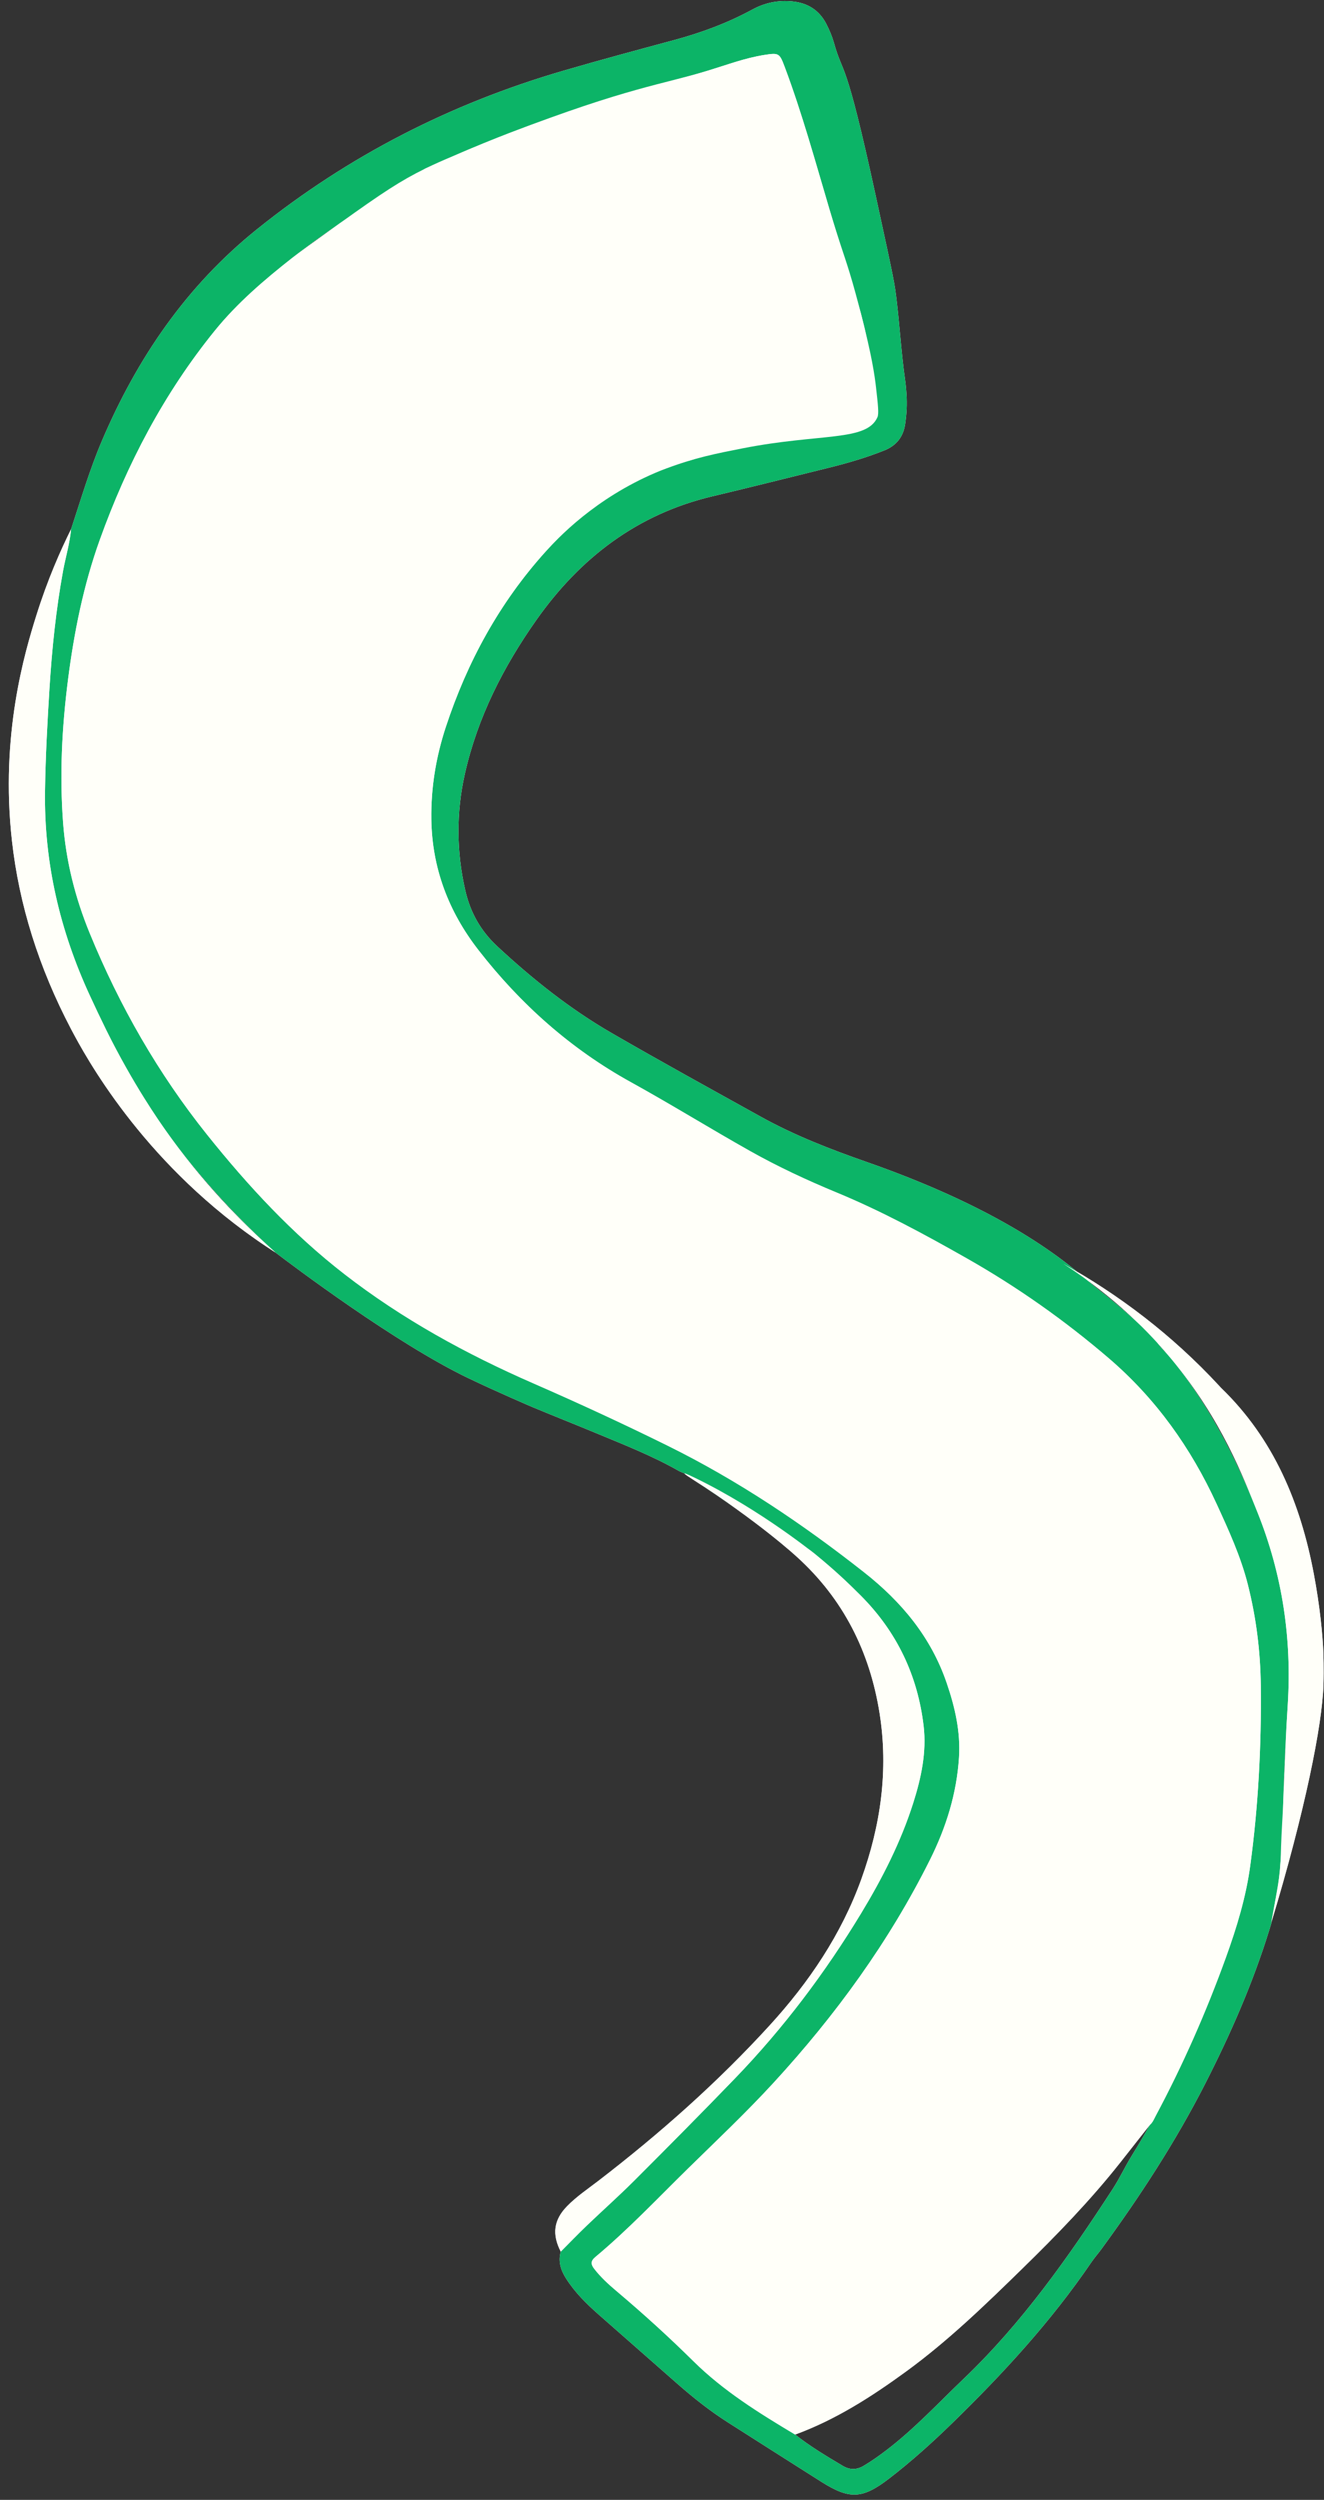 <?xml version="1.0" encoding="UTF-8" standalone="no"?><svg xmlns="http://www.w3.org/2000/svg" xmlns:xlink="http://www.w3.org/1999/xlink" fill="#000000" height="481.6" preserveAspectRatio="xMidYMid meet" version="1" viewBox="-1.7 -0.2 255.1 481.6" width="255.1" zoomAndPan="magnify"><rect x="-1.7" y="-0.2" width="255.1" height="481.6" fill="#333333" stroke="none"/><g id="change1_1"><path d="M129.228,283.252c-5.092-2.915-10.541-5.058-15.939-7.301 c-4.087-1.698-8.203-3.328-12.29-5.027c-0-0-6.616-2.822-12.436-5.607 c-13.999-6.698-34.016-21.812-37.195-24.224c0.005,0.004,0.01,0.008,0.011,0.008 c0.033-0.032-11.66-10.075-21.209-23.587c-5.775-8.172-10.082-16.604-11.39-19.254 c-1.084-2.196-2.133-4.413-3.161-6.641c-5.778-12.514-8.847-25.604-8.646-39.435 c0.097-6.64,0.453-13.264,0.87-19.888c0.474-7.539,1.247-15.038,2.601-22.477 c0.49-2.693,1.307-5.321,1.55-8.06c1.885-5.72,3.584-11.506,5.952-17.055 c6.786-15.898,16.235-29.781,29.865-40.733c17.621-14.158,37.306-24.2,58.94-30.52 c7.098-2.074,14.243-3.993,21.383-5.919c5.248-1.415,10.315-3.281,15.09-5.878 c2.434-1.323,4.981-1.855,7.719-1.587c2.957,0.29,5.203,1.692,6.565,4.345 c0.589,1.148,1.109,2.359,1.457,3.599c1.876,6.689,2.098,1.965,8.078,29.573 c3.654,16.869,3.603,16.535,4.082,20.642c0.499,4.276,0.902,10.188,1.555,14.679 c0.012,0.081,0.182,1.253,0.28,2.847c0.121,1.981,0.041,3.65-0.252,5.705 c-0.353,2.473-1.667,4.176-4.024,5.118c-3.479,1.39-7.059,2.44-10.69,3.334 c-7.478,1.841-14.944,3.732-22.437,5.507c-14.467,3.427-25.472,11.863-33.885,23.782 c-6.37,9.025-11.359,18.8-13.806,29.69c-1.682,7.487-1.628,14.976,0.087,22.474 c0.968,4.234,2.965,7.78,6.148,10.741c6.785,6.311,14.006,12.064,22.028,16.706 c9.504,5.499,19.132,10.786,28.734,16.116c6.489,3.601,13.386,6.273,20.375,8.715 c30.532,10.669,41.111,21.797,44.358,24.322c4.972,3.868,8.78,7.387,11.224,9.76 c0.852,1.548,2.209,2.688,3.304,4.039c7.181,8.864,12.255,18.878,16.472,29.413 c4.761,11.895,6.62,24.202,5.828,36.946c-0.388,6.239-0.716,12.479-0.87,18.729 c-0.12,4.874-0.277,9.748-0.802,14.605c-0.32,2.96-1.086,5.835-1.511,8.771 c0,0,0.043-0.017,0.042-0.016c-0.144,0.478-0.288,0.956-0.432,1.434 c-3.164,10.228-7.453,19.989-12.304,29.512c-5.728,11.243-12.598,21.773-20.038,31.944 c-0.63,0.862-1.344,1.666-1.944,2.547c-7.725,11.346-16.95,21.383-26.756,30.936 c-3.889,3.789-7.908,7.411-12.204,10.716c-5.151,3.963-7.624,4.051-13.048,0.627 c-5.997-3.785-11.968-7.611-17.954-11.414c-3.487-2.216-6.712-4.774-9.811-7.496 c-5.045-4.432-10.088-8.866-15.131-13.3c-2.356-2.072-4.576-4.262-6.278-6.933 c-1.028-1.613-1.578-3.292-1.04-5.204c1.666-1.672,3.302-3.375,5.005-5.007 c3.03-2.904,6.174-5.693,9.141-8.66c6.53-6.53,13.035-13.083,19.447-19.732 c9.319-9.664,17.33-20.31,24.271-31.766c4.078-6.731,7.654-13.737,10.048-21.269 c1.534-4.826,2.6-9.793,1.999-14.865c-1.15-9.704-5.153-18.098-12.093-25.07 c-2.726-2.739-5.562-5.322-8.507-7.752l-0-0c-2.363-2.194-5.141-2.735-5.863-2.9 c-1.388-0.318-1.694-0.745-13.89-9.03c-1.337-0.908-3.306-2.243-5.716-3.866 c0.015,0.007,0.023,0.011,0.023,0.011C130.209,283.677,129.882,283.536,129.228,283.252z M219.862,409.15c0.541-0.462,0.783-1.118,1.105-1.72c5.258-9.84,9.741-20.026,13.531-30.515 c2.076-5.746,3.864-11.592,4.687-17.66c1.561-11.508,2.164-23.079,2.039-34.694 c-0.071-6.593-0.881-13.083-2.491-19.468c-1.368-5.426-3.697-10.494-6.022-15.555 c-4.968-10.815-11.7-20.285-20.803-28.087c-8.494-7.279-17.574-13.681-27.281-19.193 c-8.16-4.634-16.407-9.103-25.101-12.702c-5.708-2.363-11.311-4.966-16.708-8.003 c-7.712-4.34-15.234-9-22.984-13.281c-11.571-6.39-21.261-15.025-29.369-25.466 c-5.761-7.419-8.921-15.782-9.059-25.161c-0.089-6.053,0.893-12.016,2.79-17.782 c4.126-12.544,10.32-23.921,19.201-33.771c6.497-7.207,14.085-12.768,23.304-16.067 c7.202-2.577,14.606-4.341,22.03-6.083c4.521-1.061,9.067-2.027,13.52-3.364 c0.948-0.096,1.899-0.178,2.845-0.293c1.859-0.226,1.858-0.233,1.801-2.42 c0.015-0.454,0.075-0.912,0.037-1.362c-0.462-5.482-1.302-10.924-2.736-16.218 c-1.834-6.77-4.086-13.426-6.082-20.153c-2.733-9.215-5.267-18.49-8.649-27.501 c-0.975-2.599-1.141-2.672-3.834-2.256c-3.717,0.575-7.221,1.902-10.788,2.989 c-9.287,2.831-20.575,5.204-38.41,12.068c-6.752,2.598-13.205,5.485-13.205,5.485 c-1.269,0.568-2.314,1.047-3.02,1.374c-4.283,2.533-9.955,6.046-16.467,10.544 c-3.248,2.244-5.95,4.143-9.218,6.714c-5.348,4.209-10.524,8.637-14.818,13.933 c-9.807,12.096-16.938,25.722-22.18,40.323c-3.151,8.778-4.977,17.899-6.15,27.163 c-1.154,9.11-1.603,18.209-0.915,27.383c0.554,7.387,2.341,14.438,5.135,21.25 c5.737,13.989,13.173,27.004,22.631,38.824c7.887,9.857,16.425,19.079,26.446,26.845 c11.171,8.657,23.457,15.382,36.363,21.021c8.738,3.818,17.392,7.812,25.939,12.037 c13.535,6.691,25.982,15.052,37.827,24.383c7.249,5.709,12.89,12.5,15.908,21.329 c1.593,4.661,2.682,9.386,2.365,14.346c-0.444,6.956-2.478,13.467-5.577,19.677 c-7.898,15.825-18.191,29.965-30.125,42.96c-5.27,5.738-10.931,11.081-16.488,16.531 c-5.884,5.771-11.542,11.778-17.882,17.067c-0.989,0.825-0.832,1.466-0.192,2.291 c1.224,1.578,2.688,2.925,4.202,4.202c5.136,4.333,10.109,8.842,14.886,13.567 c5.798,5.735,12.661,9.991,19.603,14.14c2.868,2.274,6.001,4.142,9.137,6.01 c1.373,0.818,2.678,0.838,4.079,0.006c1.512-0.898,2.935-1.908,4.331-2.97 c5.419-4.126,10.033-9.115,14.935-13.801c11.336-10.836,20.256-23.537,28.733-36.597 c1.316-2.027,2.341-4.246,3.596-6.287C217.536,413.193,218.728,411.19,219.862,409.15z M11.993,101.758c-0.243,2.738-1.059,5.367-1.55,8.06c-1.355,7.439-2.128,14.938-2.601,22.477 c-0.416,6.624-0.773,13.248-0.87,19.888c-0.202,13.831,2.868,26.921,8.646,39.435 c1.029,2.228,2.077,4.445,3.161,6.641c5.193,10.519,10.364,17.792,11.39,19.254 c6.927,9.868,14.636,17.748,21.22,23.595c-0.951-0.608-2.332-1.511-3.959-2.654 c-21.967-15.429-32.632-35.061-35.447-40.42c-6.232-11.866-10.002-23.956-11.379-36.253 c-2.292-20.472,2.512-36.403,4.669-43.317C7.476,111.404,10.012,105.733,11.993,101.758z M131.633,284.717c13.088,8.392,20.18,14.988,20.18,14.988c8.978,8.127,14.073,18.294,15.957,30.141 c1.744,10.962,0.22,21.612-3.512,31.97c-3.836,10.645-10.077,19.87-17.638,28.153 c-10.054,11.014-21.198,20.877-33.019,29.969c-2.056,1.581-4.223,3.028-6.043,4.895 c-2.572,2.64-2.939,5.395-1.214,8.747c1.666-1.672,3.302-3.375,5.005-5.007 c3.03-2.904,6.174-5.693,9.141-8.66c6.53-6.53,13.035-13.083,19.447-19.732 c9.319-9.664,17.33-20.31,24.271-31.766c4.078-6.731,7.654-13.737,10.048-21.269 c1.534-4.826,2.6-9.793,1.999-14.865c-1.15-9.704-5.153-18.098-12.093-25.07 c-2.904-2.917-5.028-4.898-8.507-7.752c-0-0-10.648-8.735-23.439-14.945 c-0.509-0.247-1.972-0.957-2.03-0.852C130.133,283.76,131.304,284.506,131.633,284.717z M253.292,324.376c0.091-3.11-0.014-6.063-0.014-6.063c-0.127-3.579-0.683-9.155-1.841-15.302 c-2.562-13.596-7.685-25.985-17.858-35.82c-0.133-0.129-0.211-0.23-0.31-0.337 c-9.241-10.002-19.509-17.671-30.095-23.586c10.011,6.432,16.765,13.448,20.949,18.494 c9.552,11.519,13.778,22.684,16.472,29.413c4.761,11.895,6.62,24.202,5.828,36.946 c-0.32,5.142-0.339,5.746-0.87,18.729c-0.118,2.891-0.335,5.777-0.424,8.669 c-0.068,2.194-0.082,3.678-0.377,5.936c-0.141,1.083-0.344,2.247-0.744,4.531 c-0.311,1.779-0.58,3.242-0.767,4.24C249.722,348.812,253.068,332.079,253.292,324.376z M80.209,32.292 c-4.72,2.316-8.31,4.685-16.466,10.544c-5.346,3.84-8.014,5.766-9.219,6.715 c-5.348,4.209-10.524,8.637-14.818,13.933c-9.807,12.096-16.938,25.722-22.18,40.323 c-3.151,8.778-4.977,17.899-6.15,27.163c-1.154,9.11-1.603,18.209-0.915,27.383 c0.554,7.387,2.341,14.438,5.135,21.25c5.737,13.989,13.173,27.004,22.631,38.824 c7.887,9.857,16.425,19.079,26.446,26.845c11.171,8.657,23.457,15.382,36.363,21.021 c8.738,3.818,17.392,7.812,25.939,12.037c13.535,6.691,25.982,15.052,37.827,24.383 c7.249,5.709,12.89,12.5,15.908,21.329c1.593,4.661,2.682,9.386,2.365,14.346 c-0.444,6.956-2.478,13.467-5.577,19.677c-7.898,15.825-18.191,29.965-30.125,42.96 c-5.27,5.738-10.931,11.081-16.488,16.531c-5.884,5.771-11.542,11.778-17.882,17.067 c-0.989,0.825-0.832,1.466-0.192,2.291c1.224,1.578,2.688,2.925,4.202,4.202 c5.136,4.333,10.109,8.842,14.886,13.567c5.798,5.735,12.661,9.991,19.603,14.14 c7.814-2.862,14.741-7.312,21.404-12.173c8.096-5.905,15.277-12.872,22.426-19.858 c6.605-6.455,13.036-13.074,18.772-20.332c1.926-2.438,3.843-4.882,5.761-7.316 c0.538-0.454,0.779-1.11,1.101-1.712c5.258-9.84,9.741-20.026,13.531-30.515 c2.076-5.746,3.864-11.592,4.687-17.66c1.561-11.508,2.164-23.079,2.039-34.694 c-0.071-6.593-0.881-13.083-2.491-19.468c-1.368-5.426-3.697-10.494-6.022-15.555 c-4.968-10.815-11.7-20.285-20.803-28.087c-8.494-7.279-17.574-13.681-27.281-19.193 c-8.16-4.634-16.407-9.103-25.101-12.702c-5.708-2.363-11.311-4.966-16.708-8.003 c-7.712-4.34-15.234-9-22.984-13.281c-11.571-6.39-21.261-15.025-29.369-25.466 c-5.761-7.419-8.921-15.782-9.059-25.161c-0.089-6.053,0.893-12.016,2.79-17.782 c4.126-12.544,10.32-23.921,19.201-33.771c3.738-4.147,11.421-11.524,23.304-16.067 c5.218-1.995,10.054-2.945,14.665-3.851c15.037-2.954,23.896-1.278,25.993-5.989 c0.303-0.68,0.112-2.367-0.269-5.742c-0.261-2.309-0.794-6.057-2.891-14.159 c-0.693-2.678-1.385-5.294-2.213-7.997c-1.152-3.756-2.047-6.015-3.868-12.157 c-2.733-9.215-5.267-18.49-8.649-27.501c-0.975-2.599-1.141-2.672-3.834-2.256 c-3.717,0.575-7.221,1.902-10.788,2.989c-8.876,2.706-15.524,3.264-38.41,12.068 c-2.546,0.979-6.569,2.572-11.495,4.733C83.856,30.609,82.191,31.319,80.209,32.292z" fill="#fffff9"/></g><g id="change2_1"><path d="M129.228,283.252c-5.092-2.915-10.541-5.058-15.939-7.301 c-4.087-1.698-8.203-3.328-12.29-5.027c-0-0-6.616-2.822-12.436-5.607 c-13.999-6.698-34.016-21.812-37.195-24.224c0.005,0.004,0.01,0.008,0.011,0.008 c0.033-0.032-11.66-10.075-21.209-23.587c-5.775-8.172-10.082-16.604-11.39-19.254 c-1.084-2.196-2.133-4.413-3.161-6.641c-5.778-12.514-8.847-25.604-8.646-39.435 c0.097-6.64,0.453-13.264,0.87-19.888c0.474-7.539,1.247-15.038,2.601-22.477 c0.49-2.693,1.307-5.321,1.55-8.06c1.885-5.72,3.584-11.506,5.952-17.055 c6.786-15.898,16.235-29.781,29.865-40.733c17.621-14.158,37.306-24.2,58.94-30.52 c7.098-2.074,14.243-3.993,21.383-5.919c5.248-1.415,10.315-3.281,15.09-5.878 c2.434-1.323,4.981-1.855,7.719-1.587c2.957,0.29,5.203,1.692,6.565,4.345 c0.589,1.148,1.109,2.359,1.457,3.599c1.876,6.689,2.098,1.965,8.078,29.573 c3.654,16.869,3.603,16.535,4.082,20.642c0.499,4.276,0.902,10.188,1.555,14.679 c0.012,0.081,0.182,1.253,0.28,2.847c0.121,1.981,0.041,3.65-0.252,5.705 c-0.353,2.473-1.667,4.176-4.024,5.118c-3.479,1.39-7.059,2.44-10.69,3.334 c-7.478,1.841-14.944,3.732-22.437,5.507c-14.467,3.427-25.472,11.863-33.885,23.782 c-6.37,9.025-11.359,18.8-13.806,29.69c-1.682,7.487-1.628,14.976,0.087,22.474 c0.968,4.234,2.965,7.78,6.148,10.741c6.785,6.311,14.006,12.064,22.028,16.706 c9.504,5.499,19.132,10.786,28.734,16.116c6.489,3.601,13.386,6.273,20.375,8.715 c30.532,10.669,41.111,21.797,44.358,24.322c4.972,3.868,8.78,7.387,11.224,9.76 c0.852,1.548,2.209,2.688,3.304,4.039c7.181,8.864,12.255,18.878,16.472,29.413 c4.761,11.895,6.62,24.202,5.828,36.946c-0.388,6.239-0.716,12.479-0.87,18.729 c-0.12,4.874-0.277,9.748-0.802,14.605c-0.32,2.96-1.086,5.835-1.511,8.771 c0,0,0.043-0.017,0.042-0.016c-0.144,0.478-0.288,0.956-0.432,1.434 c-3.164,10.228-7.453,19.989-12.304,29.512c-5.728,11.243-12.598,21.773-20.038,31.944 c-0.63,0.862-1.344,1.666-1.944,2.547c-7.725,11.346-16.95,21.383-26.756,30.936 c-3.889,3.789-7.908,7.411-12.204,10.716c-5.151,3.963-7.624,4.051-13.048,0.627 c-5.997-3.785-11.968-7.611-17.954-11.414c-3.487-2.216-6.712-4.774-9.811-7.496 c-5.045-4.432-10.088-8.866-15.131-13.3c-2.356-2.072-4.576-4.262-6.278-6.933 c-1.028-1.613-1.578-3.292-1.04-5.204c1.666-1.672,3.302-3.375,5.005-5.007 c3.03-2.904,6.174-5.693,9.141-8.66c6.53-6.53,13.035-13.083,19.447-19.732 c9.319-9.664,17.33-20.31,24.271-31.766c4.078-6.731,7.654-13.737,10.048-21.269 c1.534-4.826,2.6-9.793,1.999-14.865c-1.15-9.704-5.153-18.098-12.093-25.07 c-2.726-2.739-5.562-5.322-8.507-7.752l-0-0c-2.363-2.194-5.141-2.735-5.863-2.9 c-1.388-0.318-1.694-0.745-13.89-9.03c-1.337-0.908-3.306-2.243-5.716-3.866 c0.015,0.007,0.023,0.011,0.023,0.011C130.209,283.677,129.882,283.536,129.228,283.252z M219.862,409.15c0.541-0.462,0.783-1.118,1.105-1.72c5.258-9.84,9.741-20.026,13.531-30.515 c2.076-5.746,3.864-11.592,4.687-17.66c1.561-11.508,2.164-23.079,2.039-34.694 c-0.071-6.593-0.881-13.083-2.491-19.468c-1.368-5.426-3.697-10.494-6.022-15.555 c-4.968-10.815-11.7-20.285-20.803-28.087c-8.494-7.279-17.574-13.681-27.281-19.193 c-8.16-4.634-16.407-9.103-25.101-12.702c-5.708-2.363-11.311-4.966-16.708-8.003 c-7.712-4.34-15.234-9-22.984-13.281c-11.571-6.39-21.261-15.025-29.369-25.466 c-5.761-7.419-8.921-15.782-9.059-25.161c-0.089-6.053,0.893-12.016,2.79-17.782 c4.126-12.544,10.32-23.921,19.201-33.771c6.497-7.207,14.085-12.768,23.304-16.067 c7.202-2.577,14.606-4.341,22.03-6.083c4.521-1.061,9.067-2.027,13.52-3.364 c0.948-0.096,1.899-0.178,2.845-0.293c1.859-0.226,1.858-0.233,1.801-2.42 c0.015-0.454,0.075-0.912,0.037-1.362c-0.462-5.482-1.302-10.924-2.736-16.218 c-1.834-6.77-4.086-13.426-6.082-20.153c-2.733-9.215-5.267-18.49-8.649-27.501 c-0.975-2.599-1.141-2.672-3.834-2.256c-3.717,0.575-7.221,1.902-10.788,2.989 c-9.287,2.831-20.575,5.204-38.41,12.068c-6.752,2.598-13.205,5.485-13.205,5.485 c-1.269,0.568-2.314,1.047-3.02,1.374c-4.283,2.533-9.955,6.046-16.467,10.544 c-3.248,2.244-5.95,4.143-9.218,6.714c-5.348,4.209-10.524,8.637-14.818,13.933 c-9.807,12.096-16.938,25.722-22.18,40.323c-3.151,8.778-4.977,17.899-6.15,27.163 c-1.154,9.11-1.603,18.209-0.915,27.383c0.554,7.387,2.341,14.438,5.135,21.25 c5.737,13.989,13.173,27.004,22.631,38.824c7.887,9.857,16.425,19.079,26.446,26.845 c11.171,8.657,23.457,15.382,36.363,21.021c8.738,3.818,17.392,7.812,25.939,12.037 c13.535,6.691,25.982,15.052,37.827,24.383c7.249,5.709,12.89,12.5,15.908,21.329 c1.593,4.661,2.682,9.386,2.365,14.346c-0.444,6.956-2.478,13.467-5.577,19.677 c-7.898,15.825-18.191,29.965-30.125,42.96c-5.27,5.738-10.931,11.081-16.488,16.531 c-5.884,5.771-11.542,11.778-17.882,17.067c-0.989,0.825-0.832,1.466-0.192,2.291 c1.224,1.578,2.688,2.925,4.202,4.202c5.136,4.333,10.109,8.842,14.886,13.567 c5.798,5.735,12.661,9.991,19.603,14.14c2.868,2.274,6.001,4.142,9.137,6.01 c1.373,0.818,2.678,0.838,4.079,0.006c1.512-0.898,2.935-1.908,4.331-2.97 c5.419-4.126,10.033-9.115,14.935-13.801c11.336-10.836,20.256-23.537,28.733-36.597 c1.316-2.027,2.341-4.246,3.596-6.287C217.536,413.193,218.728,411.19,219.862,409.15z" fill="#0cb467"/></g><g id="change1_2"><path d="M11.993,101.758c-0.243,2.738-1.059,5.367-1.55,8.06 c-1.355,7.439-2.128,14.938-2.601,22.477c-0.416,6.624-0.773,13.248-0.87,19.888 c-0.202,13.831,2.868,26.921,8.646,39.435c1.029,2.228,2.077,4.445,3.161,6.641 c5.193,10.519,10.364,17.792,11.39,19.254c6.927,9.868,14.636,17.748,21.22,23.595 c-0.951-0.608-2.332-1.511-3.959-2.654c-21.967-15.429-32.632-35.061-35.447-40.42 c-6.232-11.866-10.002-23.956-11.379-36.253c-2.292-20.472,2.512-36.403,4.669-43.317 C7.476,111.404,10.012,105.733,11.993,101.758z M131.633,284.717 c13.088,8.392,20.18,14.988,20.18,14.988c8.978,8.127,14.073,18.294,15.957,30.141 c1.744,10.962,0.22,21.612-3.512,31.97c-3.836,10.645-10.077,19.87-17.638,28.153 c-10.054,11.014-21.198,20.877-33.019,29.969c-2.056,1.581-4.223,3.028-6.043,4.895 c-2.572,2.64-2.939,5.395-1.214,8.747c1.666-1.672,3.302-3.375,5.005-5.007 c3.03-2.904,6.174-5.693,9.141-8.66c6.53-6.53,13.035-13.083,19.447-19.732 c9.319-9.664,17.33-20.31,24.271-31.766c4.078-6.731,7.654-13.737,10.048-21.269 c1.534-4.826,2.6-9.793,1.999-14.865c-1.15-9.704-5.153-18.098-12.093-25.07 c-2.904-2.917-5.028-4.898-8.507-7.752c-0-0-10.648-8.735-23.439-14.945 c-0.509-0.247-1.972-0.957-2.03-0.852C130.133,283.76,131.304,284.506,131.633,284.717z M253.292,324.376c0.091-3.11-0.014-6.063-0.014-6.063c-0.127-3.579-0.683-9.155-1.841-15.302 c-2.562-13.596-7.685-25.985-17.858-35.82c-0.133-0.129-0.211-0.23-0.31-0.337 c-9.241-10.002-19.509-17.671-30.095-23.586c10.011,6.432,16.765,13.448,20.949,18.494 c9.552,11.519,13.778,22.684,16.472,29.413c4.761,11.895,6.62,24.202,5.828,36.946 c-0.32,5.142-0.339,5.746-0.87,18.729c-0.118,2.891-0.335,5.777-0.424,8.669 c-0.068,2.194-0.082,3.678-0.377,5.936c-0.141,1.083-0.344,2.247-0.744,4.531 c-0.311,1.779-0.58,3.242-0.767,4.24C249.722,348.812,253.068,332.079,253.292,324.376z M80.209,32.292 c-4.72,2.316-8.31,4.685-16.466,10.544c-5.346,3.84-8.014,5.766-9.219,6.715 c-5.348,4.209-10.524,8.637-14.818,13.933c-9.807,12.096-16.938,25.722-22.18,40.323 c-3.151,8.778-4.977,17.899-6.15,27.163c-1.154,9.11-1.603,18.209-0.915,27.383 c0.554,7.387,2.341,14.438,5.135,21.25c5.737,13.989,13.173,27.004,22.631,38.824 c7.887,9.857,16.425,19.079,26.446,26.845c11.171,8.657,23.457,15.382,36.363,21.021 c8.738,3.818,17.392,7.812,25.939,12.037c13.535,6.691,25.982,15.052,37.827,24.383 c7.249,5.709,12.89,12.5,15.908,21.329c1.593,4.661,2.682,9.386,2.365,14.346 c-0.444,6.956-2.478,13.467-5.577,19.677c-7.898,15.825-18.191,29.965-30.125,42.96 c-5.27,5.738-10.931,11.081-16.488,16.531c-5.884,5.771-11.542,11.778-17.882,17.067 c-0.989,0.825-0.832,1.466-0.192,2.291c1.224,1.578,2.688,2.925,4.202,4.202 c5.136,4.333,10.109,8.842,14.886,13.567c5.798,5.735,12.661,9.991,19.603,14.14 c7.814-2.862,14.741-7.312,21.404-12.173c8.096-5.905,15.277-12.872,22.426-19.858 c6.605-6.455,13.036-13.074,18.772-20.332c1.926-2.438,3.843-4.882,5.761-7.316 c0.538-0.454,0.779-1.11,1.101-1.712c5.258-9.84,9.741-20.026,13.531-30.515 c2.076-5.746,3.864-11.592,4.687-17.66c1.561-11.508,2.164-23.079,2.039-34.694 c-0.071-6.593-0.881-13.083-2.491-19.468c-1.368-5.426-3.697-10.494-6.022-15.555 c-4.968-10.815-11.7-20.285-20.803-28.087c-8.494-7.279-17.574-13.681-27.281-19.193 c-8.16-4.634-16.407-9.103-25.101-12.702c-5.708-2.363-11.311-4.966-16.708-8.003 c-7.712-4.34-15.234-9-22.984-13.281c-11.571-6.39-21.261-15.025-29.369-25.466 c-5.761-7.419-8.921-15.782-9.059-25.161c-0.089-6.053,0.893-12.016,2.79-17.782 c4.126-12.544,10.32-23.921,19.201-33.771c3.738-4.147,11.421-11.524,23.304-16.067 c5.218-1.995,10.054-2.945,14.665-3.851c15.037-2.954,23.896-1.278,25.993-5.989 c0.303-0.68,0.112-2.367-0.269-5.742c-0.261-2.309-0.794-6.057-2.891-14.159 c-0.693-2.678-1.385-5.294-2.213-7.997c-1.152-3.756-2.047-6.015-3.868-12.157 c-2.733-9.215-5.267-18.49-8.649-27.501c-0.975-2.599-1.141-2.672-3.834-2.256 c-3.717,0.575-7.221,1.902-10.788,2.989c-8.876,2.706-15.524,3.264-38.41,12.068 c-2.546,0.979-6.569,2.572-11.495,4.733C83.856,30.609,82.191,31.319,80.209,32.292z" fill="#fffff9"/></g></svg>